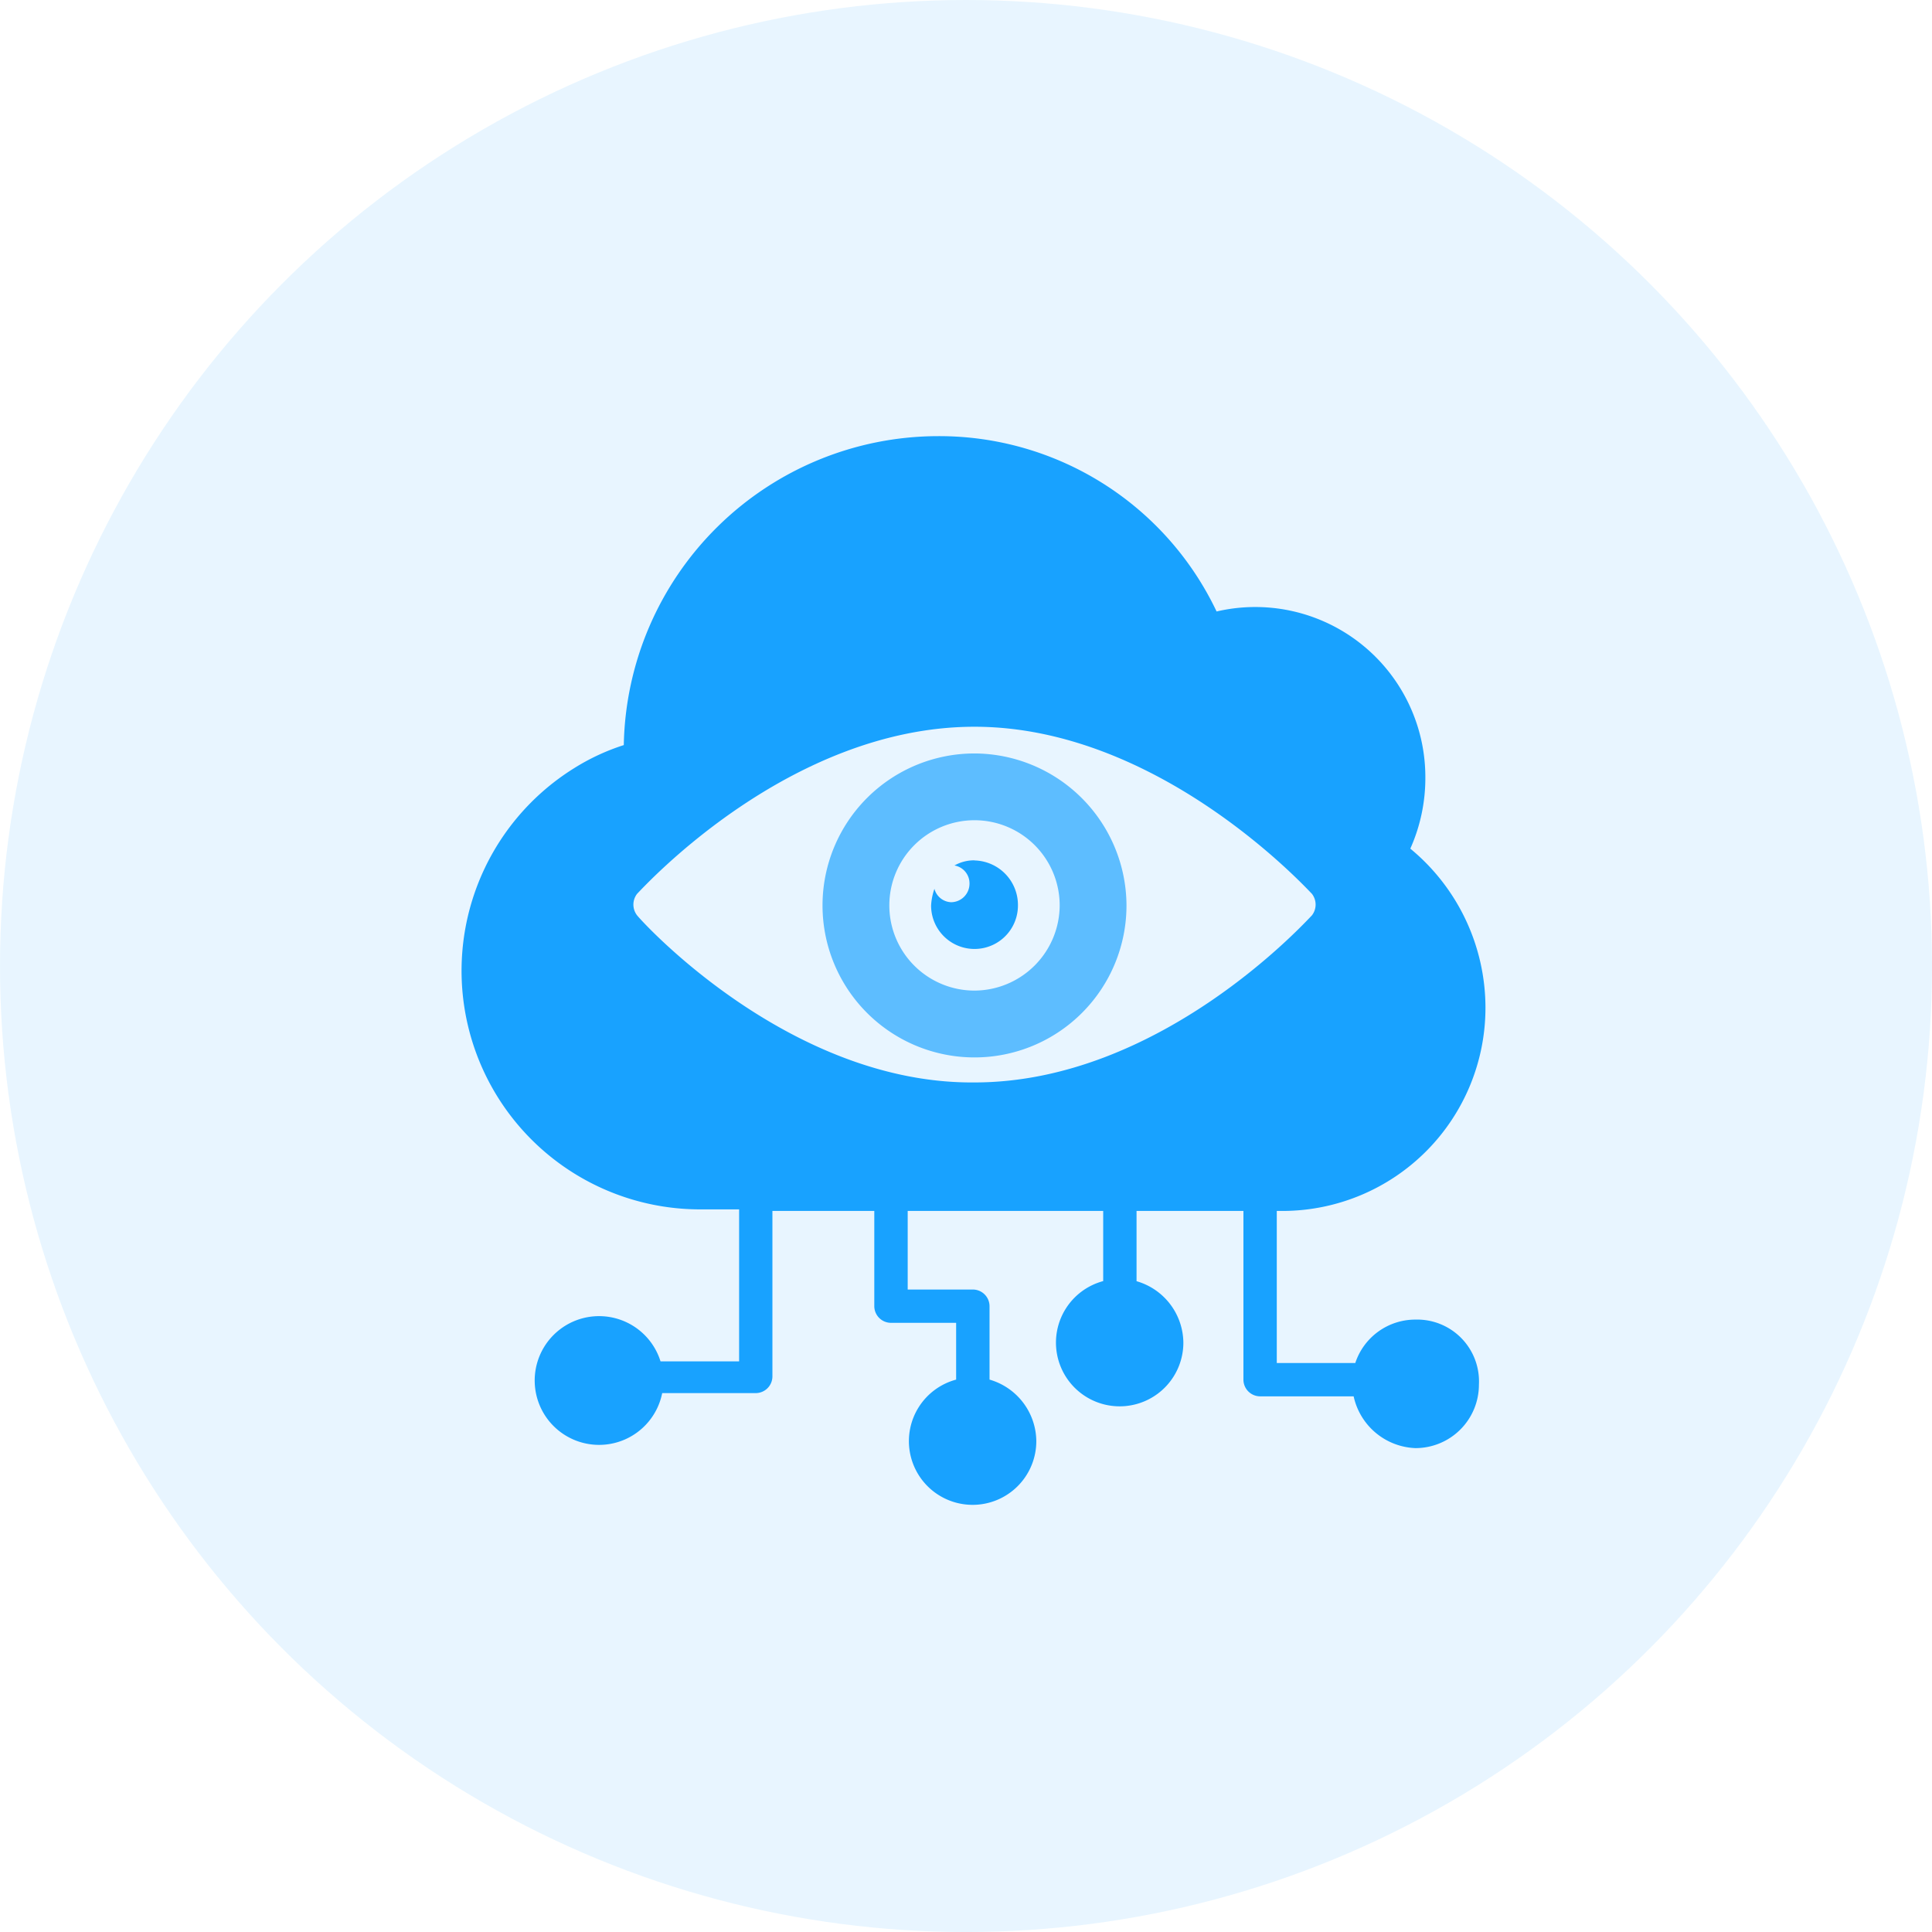 <svg xmlns="http://www.w3.org/2000/svg" xmlns:xlink="http://www.w3.org/1999/xlink" width="75.305" height="75.305" viewBox="0 0 75.305 75.305">
  <defs>
    <clipPath id="clip-path">
      <rect id="Rectangle_21342" data-name="Rectangle 21342" width="39.903" height="41.66" fill="none"/>
    </clipPath>
  </defs>
  <g id="Group_17817" data-name="Group 17817" transform="translate(-120 -4232)">
    <g id="Group_17816" data-name="Group 17816" transform="translate(-672)">
      <g id="Group_10781" data-name="Group 10781" transform="translate(486 1149)">
        <g id="Group_7020" data-name="Group 7020" transform="translate(306 3083)" opacity="0.53">
          <circle id="Ellipse_140" data-name="Ellipse 140" cx="37.653" cy="37.653" r="37.653" transform="translate(0)" fill="#d3edff"/>
        </g>
      </g>
    </g>
    <g id="Group_17815" data-name="Group 17815" transform="translate(138 4249)">
      <g id="Group_17814" data-name="Group 17814" clip-path="url(#clip-path)">
        <path id="Path_14923" data-name="Path 14923" d="M168.559,143.058a5.924,5.924,0,1,0,5.924,5.924,5.945,5.945,0,0,0-5.924-5.924m0,9.243a3.32,3.32,0,1,1,3.32-3.32,3.334,3.334,0,0,1-3.32,3.32" transform="translate(-148.575 -130.69)" fill="#5dbdff"/>
        <path id="Path_14924" data-name="Path 14924" d="M213.269,191.247a1.546,1.546,0,0,0-.781.2.708.708,0,0,1,.586.716.722.722,0,0,1-.716.716.7.7,0,0,1-.651-.521,2.313,2.313,0,0,0-.13.651,1.692,1.692,0,1,0,3.385,0,1.736,1.736,0,0,0-1.692-1.758" transform="translate(-193.285 -174.713)" fill="#18a2ff"/>
        <path id="Path_14925" data-name="Path 14925" d="M37.169,34.435a2.464,2.464,0,0,0-2.343,1.692h-3.06V30.2h.26A7.918,7.918,0,0,0,39.9,22.262a8.043,8.043,0,0,0-2.929-6.184,6.742,6.742,0,0,0,.586-2.8,6.629,6.629,0,0,0-8.137-6.444A11.966,11.966,0,0,0,18.552,0,12.268,12.268,0,0,0,6.314,12.042a8.541,8.541,0,0,0-1.953.911A9.3,9.3,0,0,0,9.309,30.139h1.5v5.924H7.746A2.509,2.509,0,1,0,7.811,37.3h3.645a.652.652,0,0,0,.651-.651V30.2h3.971v3.71a.652.652,0,0,0,.651.651h2.539v2.213a2.483,2.483,0,1,0,3.125,2.409,2.519,2.519,0,0,0-1.823-2.409V33.914a.652.652,0,0,0-.651-.651H17.38V30.2H25v2.734a2.483,2.483,0,1,0,3.125,2.409A2.519,2.519,0,0,0,26.3,32.938V30.2h4.166v6.575a.652.652,0,0,0,.651.651h3.645a2.565,2.565,0,0,0,2.409,2.018,2.472,2.472,0,0,0,2.474-2.474A2.41,2.41,0,0,0,37.169,34.435ZM6.835,18.682a.684.684,0,0,1,0-.846c.26-.26,5.924-6.509,13.149-6.509,7.16,0,12.889,6.249,13.149,6.509a.684.684,0,0,1,0,.846c-.26.26-5.924,6.509-13.149,6.509-7.16.065-12.889-6.184-13.149-6.509" fill="#18a2ff"/>
      </g>
    </g>
  </g>
</svg>
